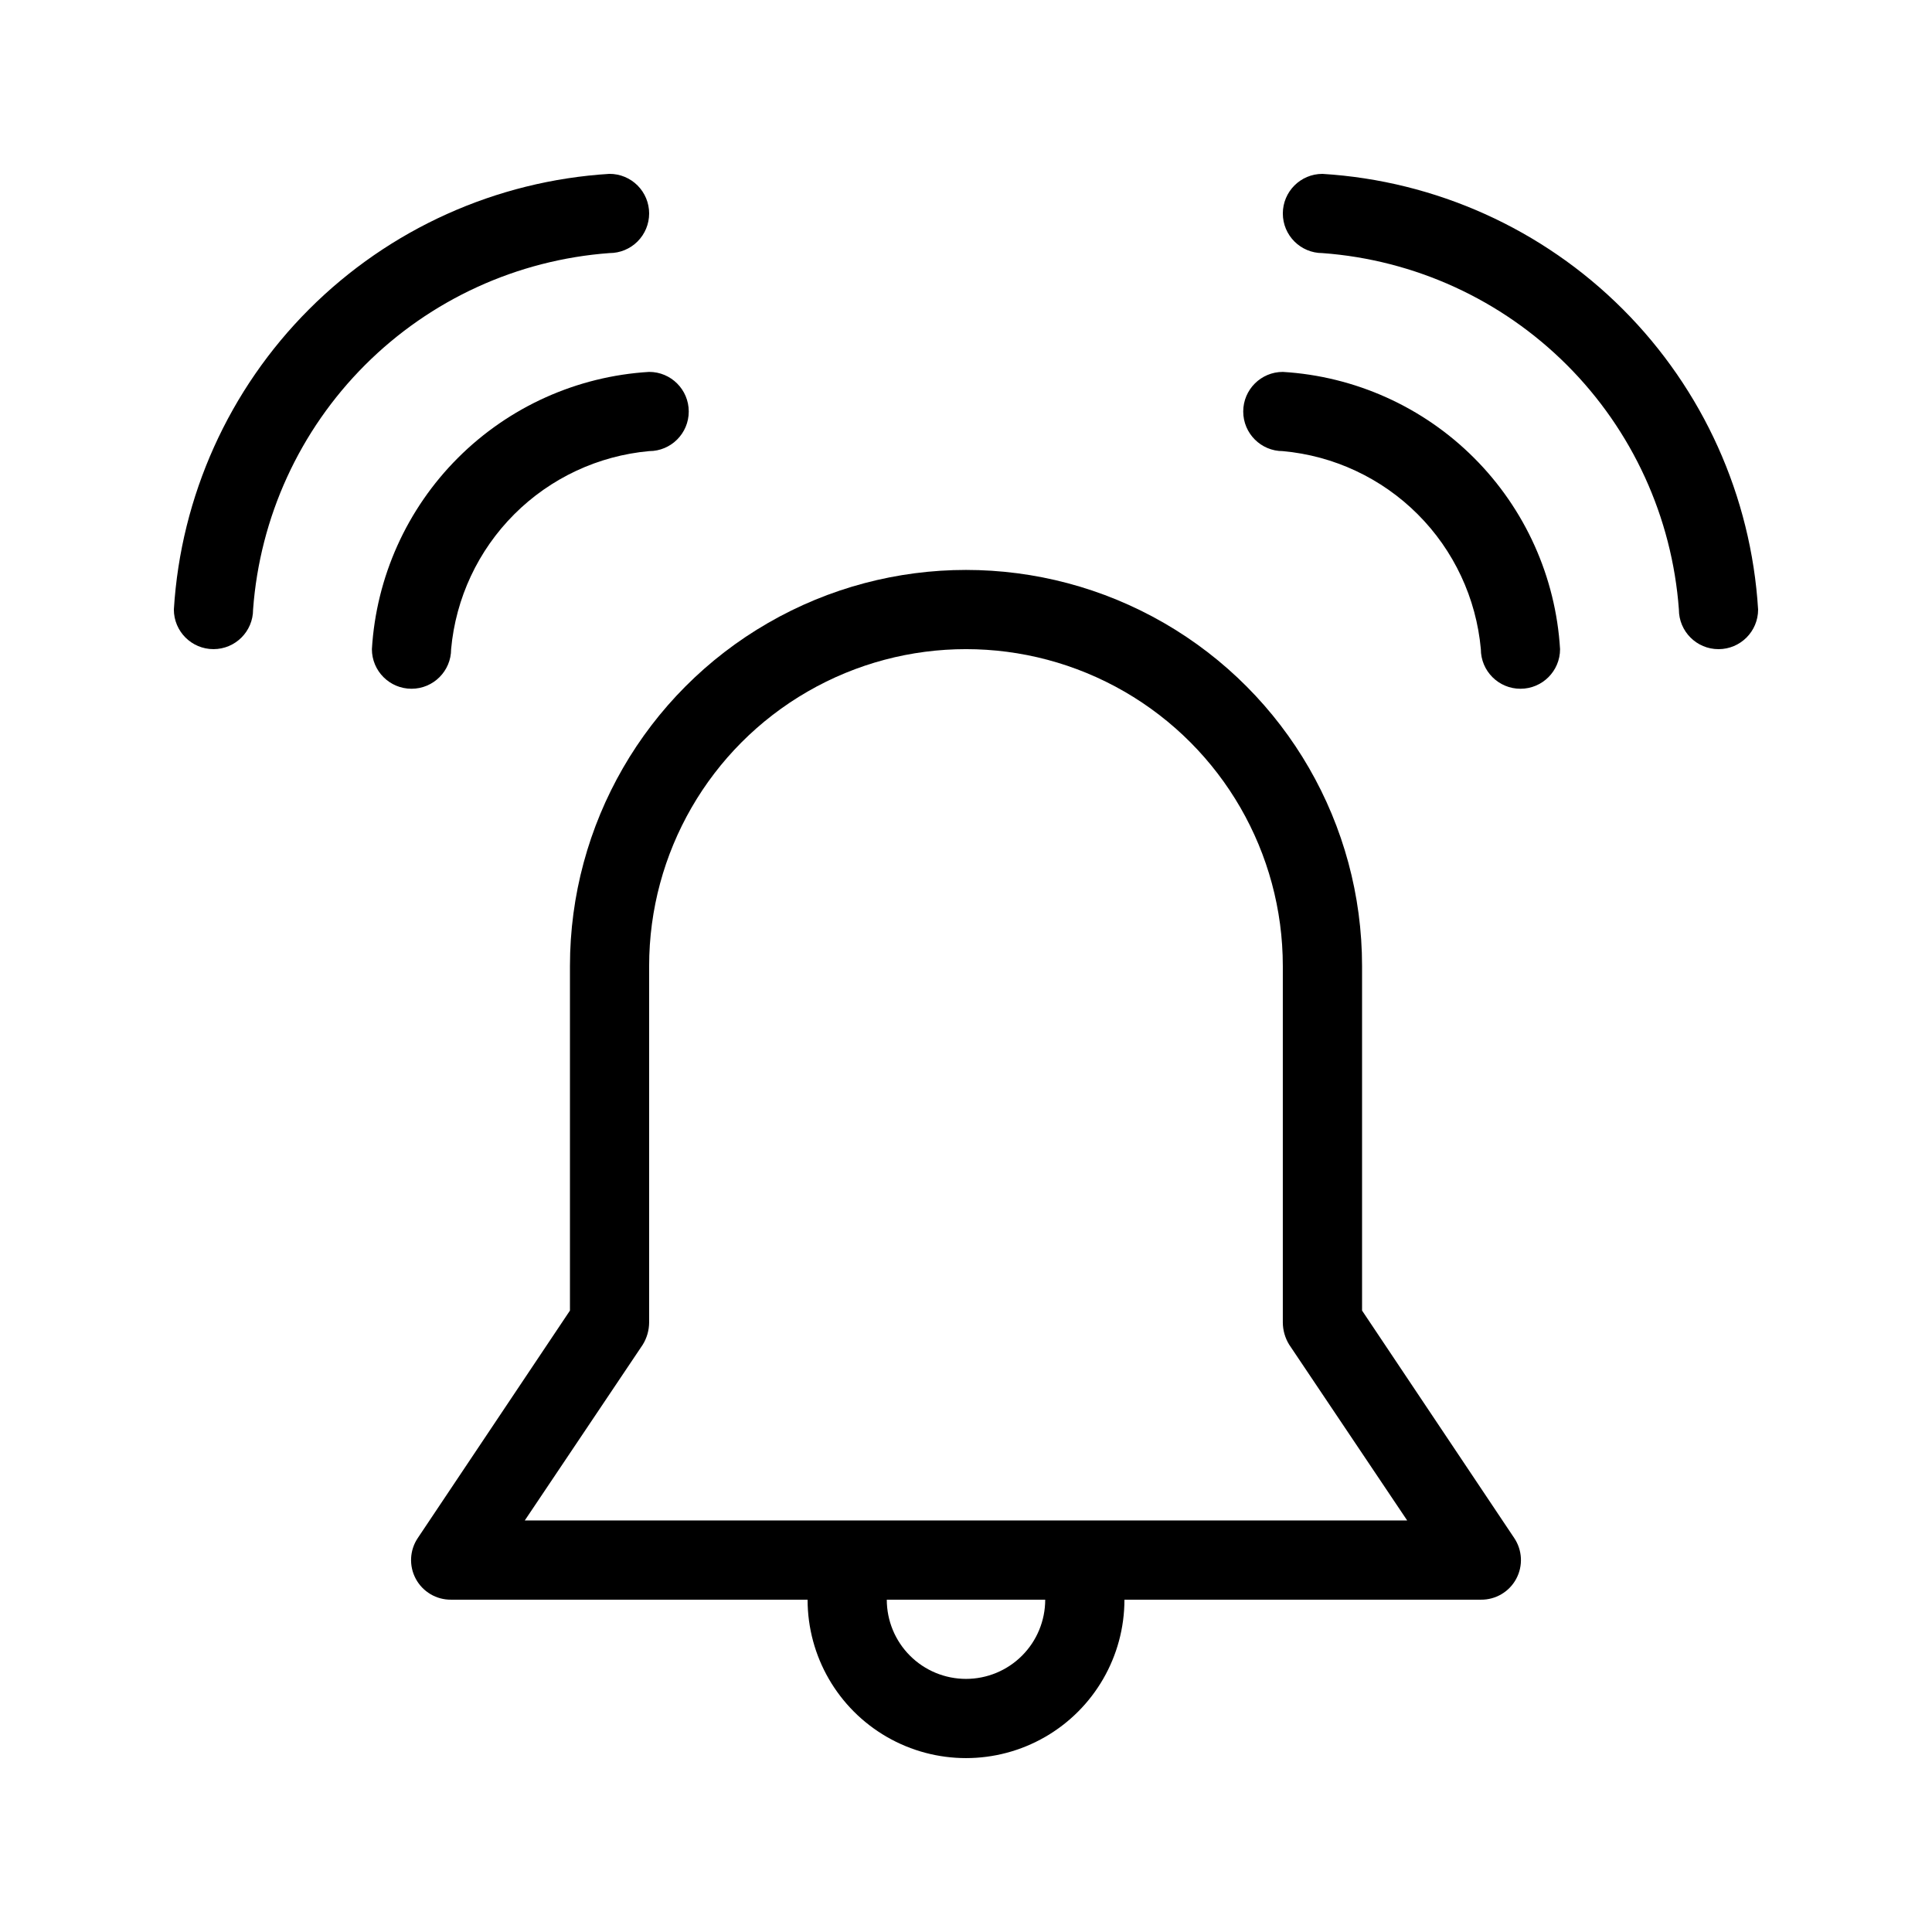 <?xml version="1.0" encoding="UTF-8"?>
<!-- Uploaded to: SVG Repo, www.svgrepo.com, Generator: SVG Repo Mixer Tools -->
<svg fill="#000000" width="800px" height="800px" version="1.1" viewBox="144 144 512 512" xmlns="http://www.w3.org/2000/svg">
 <g>
  <path d="m504.96 491.31v-91.312c0-37.5-20.004-72.152-52.477-90.898-32.477-18.75-72.488-18.75-104.96 0-32.477 18.746-52.48 53.398-52.48 90.898v91.316l-40.305 60.246c-2.188 3.234-2.398 7.414-0.547 10.852 1.852 3.441 5.457 5.566 9.363 5.519h94.465c0 15 8 28.859 20.992 36.359 12.988 7.5 28.992 7.5 41.984 0 12.988-7.5 20.992-21.359 20.992-36.359h94.465-0.004c3.906 0.047 7.512-2.078 9.363-5.519 1.852-3.438 1.641-7.617-0.547-10.852zm-104.96 97.613c-5.57 0-10.91-2.211-14.844-6.148-3.938-3.934-6.148-9.273-6.148-14.844h41.984c0 5.57-2.215 10.91-6.148 14.844-3.938 3.938-9.277 6.148-14.844 6.148zm-116.93-41.984 31.277-46.602c1.086-1.77 1.668-3.801 1.68-5.879v-94.461c0-30 16.004-57.719 41.984-72.719s57.988-15 83.969 0c25.977 15 41.98 42.719 41.98 72.719v94.465-0.004c0.012 2.078 0.594 4.109 1.68 5.879l31.281 46.602z"/>
  <path d="m316.03 200.57c0-2.785-1.105-5.453-3.074-7.422s-4.641-3.074-7.422-3.074c-30.02 1.84-58.332 14.594-79.598 35.859s-34.02 49.578-35.859 79.598c0 5.797 4.699 10.496 10.496 10.496s10.496-4.699 10.496-10.496c1.797-24.461 12.328-47.457 29.668-64.797 17.34-17.34 40.336-27.871 64.797-29.668 2.781 0 5.453-1.105 7.422-3.074s3.074-4.637 3.074-7.422z"/>
  <path d="m263.55 316.03c1.223-13.508 7.144-26.156 16.734-35.746s22.238-15.512 35.746-16.734c5.797 0 10.496-4.699 10.496-10.496 0-5.797-4.699-10.496-10.496-10.496-19.113 1.145-37.141 9.254-50.68 22.793-13.539 13.539-21.648 31.566-22.793 50.68 0 5.797 4.699 10.496 10.496 10.496 5.797 0 10.496-4.699 10.496-10.496z"/>
  <path d="m483.96 242.56c-5.793 0-10.492 4.699-10.492 10.496 0 5.797 4.699 10.496 10.492 10.496 13.508 1.223 26.16 7.144 35.75 16.734s15.508 22.238 16.73 35.746c0 5.797 4.699 10.496 10.496 10.496s10.496-4.699 10.496-10.496c-1.145-19.113-9.254-37.141-22.793-50.68-13.535-13.539-31.566-21.648-50.68-22.793z"/>
  <path d="m494.46 190.08c-5.797 0-10.496 4.699-10.496 10.496s4.699 10.496 10.496 10.496c24.461 1.797 47.457 12.328 64.797 29.668 17.344 17.34 27.871 40.336 29.668 64.797 0 5.797 4.699 10.496 10.496 10.496s10.496-4.699 10.496-10.496c-1.84-30.02-14.594-58.332-35.859-79.598s-49.578-34.02-79.598-35.859z"/>
 </g>
</svg>